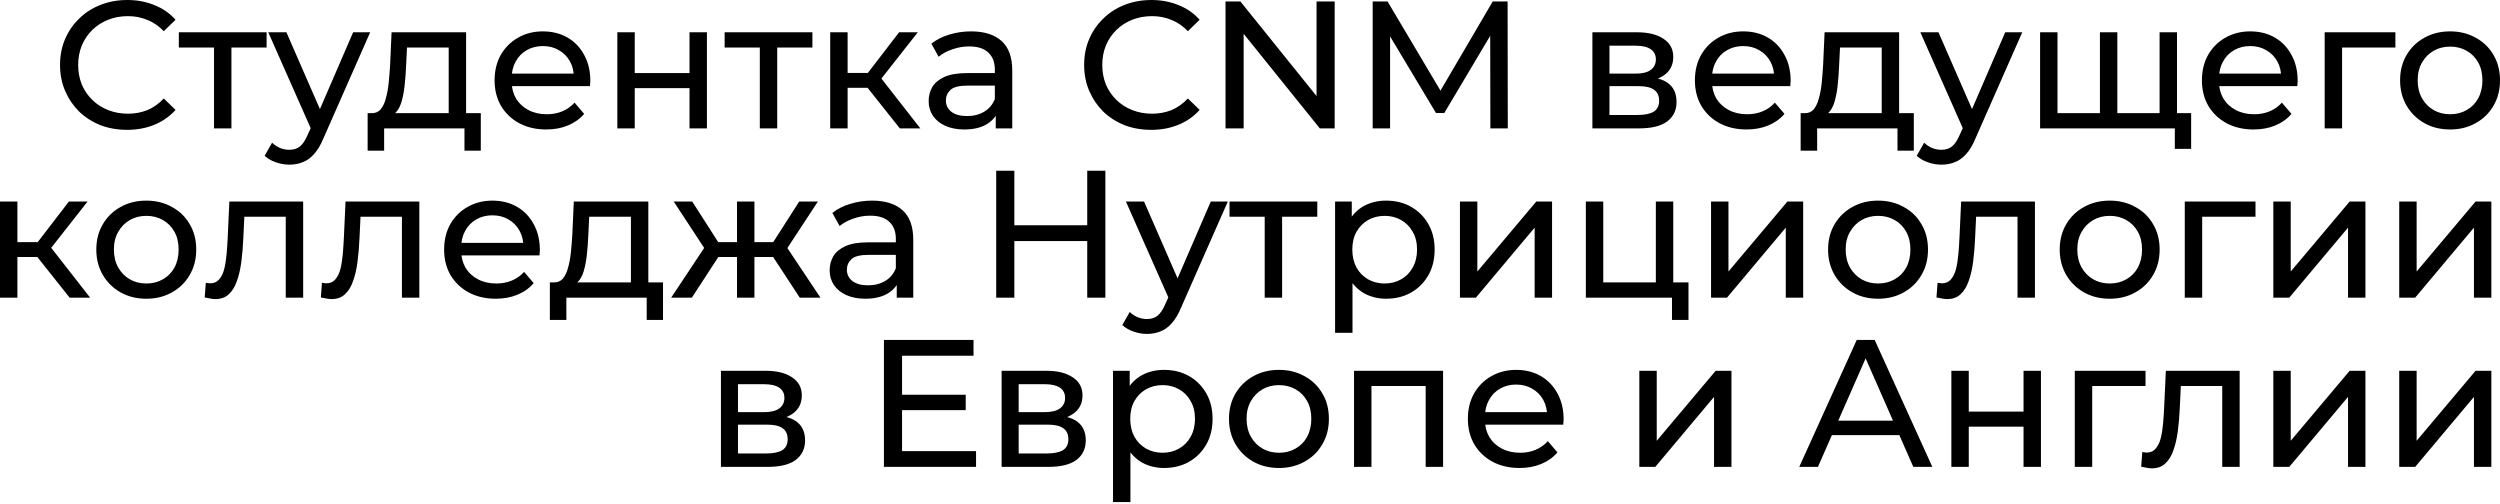 <?xml version="1.0" encoding="UTF-8"?> <svg xmlns="http://www.w3.org/2000/svg" width="828" height="167" viewBox="0 0 828 167" fill="none"> <path d="M42.106 43.004C38.903 43.004 35.94 42.483 33.217 41.442C30.535 40.361 28.192 38.859 26.19 36.938C24.228 34.975 22.687 32.693 21.566 30.091C20.445 27.488 19.884 24.625 19.884 21.502C19.884 18.379 20.445 15.516 21.566 12.913C22.687 10.311 24.248 8.049 26.25 6.127C28.252 4.165 30.595 2.663 33.278 1.622C36 0.541 38.963 0 42.166 0C45.41 0 48.393 0.561 51.115 1.682C53.878 2.763 56.22 4.385 58.142 6.547L54.239 10.331C52.637 8.649 50.835 7.408 48.833 6.607C46.831 5.766 44.689 5.346 42.407 5.346C40.044 5.346 37.842 5.746 35.8 6.547C33.798 7.348 32.056 8.469 30.575 9.91C29.093 11.352 27.932 13.074 27.091 15.076C26.291 17.038 25.89 19.18 25.89 21.502C25.89 23.824 26.291 25.986 27.091 27.988C27.932 29.951 29.093 31.652 30.575 33.094C32.056 34.535 33.798 35.656 35.8 36.457C37.842 37.258 40.044 37.658 42.407 37.658C44.689 37.658 46.831 37.258 48.833 36.457C50.835 35.616 52.637 34.335 54.239 32.613L58.142 36.397C56.22 38.559 53.878 40.201 51.115 41.322C48.393 42.443 45.39 43.004 42.106 43.004ZM70.883 42.523V14.235L72.324 15.736H59.231V10.691H88.3V15.736H75.267L76.648 14.235V42.523H70.883ZM95.817 54.535C94.296 54.535 92.814 54.275 91.373 53.754C89.931 53.274 88.69 52.553 87.649 51.592L90.112 47.268C90.912 48.029 91.793 48.609 92.754 49.01C93.715 49.41 94.736 49.61 95.817 49.61C97.219 49.61 98.38 49.25 99.301 48.529C100.222 47.808 101.083 46.527 101.884 44.685L103.865 40.301L104.466 39.58L116.959 10.691H122.604L107.169 45.706C106.248 47.949 105.207 49.71 104.046 50.992C102.925 52.273 101.683 53.174 100.322 53.694C98.961 54.255 97.459 54.535 95.817 54.535ZM103.385 43.544L88.85 10.691H94.856L107.229 39.04L103.385 43.544ZM148.607 39.82V15.736H134.793L134.493 21.862C134.413 23.864 134.273 25.806 134.072 27.688C133.912 29.53 133.632 31.232 133.232 32.793C132.871 34.355 132.331 35.636 131.61 36.637C130.889 37.638 129.928 38.259 128.727 38.499L123.021 37.478C124.263 37.518 125.264 37.118 126.024 36.277C126.785 35.396 127.366 34.195 127.766 32.673C128.207 31.152 128.527 29.43 128.727 27.508C128.927 25.546 129.087 23.524 129.208 21.442L129.688 10.691H154.373V39.82H148.607ZM121.76 49.91V37.478H159.238V49.91H153.832V42.523H127.226V49.91H121.76ZM180.923 42.883C177.52 42.883 174.517 42.183 171.914 40.781C169.352 39.38 167.35 37.458 165.908 35.016C164.507 32.573 163.806 29.77 163.806 26.607C163.806 23.444 164.487 20.641 165.848 18.199C167.249 15.756 169.151 13.854 171.554 12.493C173.996 11.092 176.739 10.391 179.782 10.391C182.865 10.391 185.588 11.072 187.95 12.433C190.313 13.794 192.154 15.716 193.476 18.199C194.837 20.641 195.518 23.504 195.518 26.787C195.518 27.027 195.498 27.308 195.458 27.628C195.458 27.948 195.438 28.249 195.398 28.529H168.31V24.385H192.395L190.052 25.826C190.092 23.784 189.672 21.962 188.791 20.361C187.91 18.759 186.689 17.518 185.127 16.637C183.606 15.716 181.824 15.256 179.782 15.256C177.78 15.256 175.998 15.716 174.437 16.637C172.875 17.518 171.654 18.779 170.773 20.421C169.892 22.023 169.452 23.864 169.452 25.946V26.907C169.452 29.029 169.932 30.931 170.893 32.613C171.894 34.255 173.275 35.536 175.037 36.457C176.799 37.378 178.821 37.838 181.103 37.838C182.985 37.838 184.687 37.518 186.208 36.877C187.77 36.237 189.131 35.276 190.292 33.995L193.476 37.718C192.034 39.4 190.232 40.681 188.07 41.562C185.948 42.443 183.566 42.883 180.923 42.883ZM204.462 42.523V10.691H210.228V24.205H228.366V10.691H234.132V42.523H228.366V29.19H210.228V42.523H204.462ZM251.65 42.523V14.235L253.091 15.736H239.998V10.691H269.067V15.736H256.034L257.415 14.235V42.523H251.65ZM298.026 42.523L285.714 27.027L290.458 24.145L304.813 42.523H298.026ZM274.963 42.523V10.691H280.729V42.523H274.963ZM278.987 29.07V24.145H289.497V29.07H278.987ZM290.939 27.268L285.593 26.547L297.786 10.691H303.972L290.939 27.268ZM329.791 42.523V35.796L329.491 34.535V23.064C329.491 20.621 328.77 18.739 327.329 17.418C325.927 16.056 323.805 15.376 320.962 15.376C319.08 15.376 317.239 15.696 315.437 16.337C313.635 16.937 312.113 17.758 310.872 18.799L308.47 14.475C310.111 13.154 312.073 12.153 314.356 11.472C316.678 10.751 319.1 10.391 321.623 10.391C325.987 10.391 329.351 11.452 331.713 13.574C334.075 15.696 335.257 18.939 335.257 23.304V42.523H329.791ZM319.341 42.883C316.978 42.883 314.896 42.483 313.094 41.682C311.333 40.881 309.971 39.78 309.01 38.379C308.049 36.938 307.569 35.316 307.569 33.514C307.569 31.792 307.969 30.231 308.77 28.829C309.611 27.428 310.952 26.307 312.794 25.466C314.676 24.625 317.198 24.205 320.362 24.205H330.452V28.349H320.602C317.719 28.349 315.777 28.829 314.776 29.79C313.775 30.751 313.275 31.912 313.275 33.274C313.275 34.835 313.895 36.097 315.136 37.058C316.378 37.978 318.099 38.439 320.302 38.439C322.464 38.439 324.346 37.959 325.947 36.998C327.589 36.037 328.77 34.635 329.491 32.793L330.632 36.757C329.871 38.639 328.53 40.141 326.608 41.262C324.686 42.343 322.264 42.883 319.341 42.883ZM381.288 43.004C378.085 43.004 375.122 42.483 372.399 41.442C369.716 40.361 367.374 38.859 365.372 36.938C363.41 34.975 361.869 32.693 360.747 30.091C359.626 27.488 359.066 24.625 359.066 21.502C359.066 18.379 359.626 15.516 360.747 12.913C361.869 10.311 363.43 8.049 365.432 6.127C367.434 4.165 369.776 2.663 372.459 1.622C375.182 0.541 378.145 0 381.348 0C384.591 0 387.574 0.561 390.297 1.682C393.06 2.763 395.402 4.385 397.324 6.547L393.42 10.331C391.819 8.649 390.017 7.408 388.015 6.607C386.013 5.766 383.871 5.346 381.588 5.346C379.226 5.346 377.024 5.746 374.982 6.547C372.98 7.348 371.238 8.469 369.756 9.91C368.275 11.352 367.114 13.074 366.273 15.076C365.472 17.038 365.072 19.18 365.072 21.502C365.072 23.824 365.472 25.986 366.273 27.988C367.114 29.951 368.275 31.652 369.756 33.094C371.238 34.535 372.98 35.656 374.982 36.457C377.024 37.258 379.226 37.658 381.588 37.658C383.871 37.658 386.013 37.258 388.015 36.457C390.017 35.616 391.819 34.335 393.42 32.613L397.324 36.397C395.402 38.559 393.06 40.201 390.297 41.322C387.574 42.443 384.571 43.004 381.288 43.004ZM405.892 42.523V0.481H410.817L438.625 35.016H436.042V0.481H442.048V42.523H437.123L409.315 7.988H411.898V42.523H405.892ZM454.632 42.523V0.481H459.557L478.416 32.253H475.773L494.392 0.481H499.317L499.377 42.523H493.611L493.551 9.55H494.933L478.356 37.418H475.593L458.896 9.55H460.398V42.523H454.632ZM527.403 42.523V10.691H542.178C545.902 10.691 548.824 11.412 550.947 12.853C553.109 14.255 554.19 16.257 554.19 18.859C554.19 21.462 553.169 23.484 551.127 24.925C549.125 26.327 546.462 27.027 543.139 27.027L544.04 25.466C547.843 25.466 550.666 26.167 552.508 27.568C554.35 28.97 555.271 31.032 555.271 33.754C555.271 36.517 554.23 38.679 552.148 40.241C550.106 41.762 546.963 42.523 542.718 42.523H527.403ZM533.049 38.079H542.298C544.7 38.079 546.502 37.718 547.703 36.998C548.905 36.237 549.505 35.036 549.505 33.394C549.505 31.712 548.945 30.491 547.823 29.73C546.742 28.929 545.021 28.529 542.658 28.529H533.049V38.079ZM533.049 24.385H541.697C543.9 24.385 545.561 23.985 546.682 23.184C547.843 22.343 548.424 21.182 548.424 19.7C548.424 18.179 547.843 17.038 546.682 16.277C545.561 15.516 543.9 15.136 541.697 15.136H533.049V24.385ZM578.47 42.883C575.066 42.883 572.063 42.183 569.461 40.781C566.898 39.38 564.896 37.458 563.455 35.016C562.053 32.573 561.352 29.77 561.352 26.607C561.352 23.444 562.033 20.641 563.395 18.199C564.796 15.756 566.698 13.854 569.1 12.493C571.543 11.092 574.285 10.391 577.328 10.391C580.412 10.391 583.134 11.072 585.497 12.433C587.859 13.794 589.701 15.716 591.022 18.199C592.384 20.641 593.064 23.504 593.064 26.787C593.064 27.027 593.044 27.308 593.004 27.628C593.004 27.948 592.984 28.249 592.944 28.529H565.857V24.385H589.941L587.599 25.826C587.639 23.784 587.218 21.962 586.338 20.361C585.457 18.759 584.235 17.518 582.674 16.637C581.152 15.716 579.371 15.256 577.328 15.256C575.326 15.256 573.545 15.716 571.983 16.637C570.422 17.518 569.2 18.779 568.319 20.421C567.439 22.023 566.998 23.864 566.998 25.946V26.907C566.998 29.029 567.479 30.931 568.44 32.613C569.441 34.255 570.822 35.536 572.584 36.457C574.346 37.378 576.368 37.838 578.65 37.838C580.532 37.838 582.233 37.518 583.755 36.877C585.316 36.237 586.678 35.276 587.839 33.995L591.022 37.718C589.581 39.4 587.779 40.681 585.617 41.562C583.495 42.443 581.112 42.883 578.47 42.883ZM623.223 39.82V15.736H609.409L609.109 21.862C609.029 23.864 608.889 25.806 608.688 27.688C608.528 29.53 608.248 31.232 607.847 32.793C607.487 34.355 606.947 35.636 606.226 36.637C605.505 37.638 604.544 38.259 603.343 38.499L597.637 37.478C598.879 37.518 599.88 37.118 600.64 36.277C601.401 35.396 601.982 34.195 602.382 32.673C602.822 31.152 603.143 29.43 603.343 27.508C603.543 25.546 603.703 23.524 603.823 21.442L604.304 10.691H628.989V39.82H623.223ZM596.376 49.91V37.478H633.854V49.91H628.448V42.523H601.841V49.91H596.376ZM642.986 54.535C641.465 54.535 639.983 54.275 638.542 53.754C637.101 53.274 635.859 52.553 634.818 51.592L637.281 47.268C638.082 48.029 638.962 48.609 639.923 49.01C640.884 49.41 641.905 49.61 642.986 49.61C644.388 49.61 645.549 49.25 646.47 48.529C647.391 47.808 648.252 46.527 649.052 44.685L651.034 40.301L651.635 39.58L664.128 10.691H669.773L654.338 45.706C653.417 47.949 652.376 49.71 651.215 50.992C650.094 52.273 648.852 53.174 647.491 53.694C646.13 54.255 644.628 54.535 642.986 54.535ZM650.554 43.544L636.019 10.691H642.025L654.398 39.04L650.554 43.544ZM696.818 37.478L695.496 38.98V10.691H701.262V38.98L699.821 37.478H716.638L715.256 38.98V10.691H721.022V42.523H675.676V10.691H681.442V38.98L680.061 37.478H696.818ZM720.301 49.31V41.022L721.683 42.523H714.956V37.478H725.707V49.31H720.301ZM746.392 42.883C742.988 42.883 739.985 42.183 737.383 40.781C734.82 39.38 732.818 37.458 731.377 35.016C729.975 32.573 729.275 29.77 729.275 26.607C729.275 23.444 729.955 20.641 731.317 18.199C732.718 15.756 734.62 13.854 737.022 12.493C739.465 11.092 742.207 10.391 745.251 10.391C748.334 10.391 751.056 11.072 753.419 12.433C755.781 13.794 757.623 15.716 758.944 18.199C760.306 20.641 760.986 23.504 760.986 26.787C760.986 27.027 760.966 27.308 760.926 27.628C760.926 27.948 760.906 28.249 760.866 28.529H733.779V24.385H757.863L755.521 25.826C755.561 23.784 755.14 21.962 754.26 20.361C753.379 18.759 752.157 17.518 750.596 16.637C749.074 15.716 747.293 15.256 745.251 15.256C743.249 15.256 741.467 15.716 739.905 16.637C738.344 17.518 737.122 18.779 736.242 20.421C735.361 22.023 734.92 23.864 734.92 25.946V26.907C734.92 29.029 735.401 30.931 736.362 32.613C737.363 34.255 738.744 35.536 740.506 36.457C742.268 37.378 744.29 37.838 746.572 37.838C748.454 37.838 750.155 37.518 751.677 36.877C753.239 36.237 754.6 35.276 755.761 33.995L758.944 37.718C757.503 39.4 755.701 40.681 753.539 41.562C751.417 42.443 749.034 42.883 746.392 42.883ZM769.931 42.523V10.691H793.354V15.736H774.315L775.697 14.415V42.523H769.931ZM811.483 42.883C808.28 42.883 805.437 42.183 802.955 40.781C800.472 39.38 798.51 37.458 797.069 35.016C795.627 32.533 794.907 29.73 794.907 26.607C794.907 23.444 795.627 20.641 797.069 18.199C798.51 15.756 800.472 13.854 802.955 12.493C805.437 11.092 808.28 10.391 811.483 10.391C814.646 10.391 817.469 11.092 819.952 12.493C822.474 13.854 824.436 15.756 825.838 18.199C827.279 20.601 828 23.404 828 26.607C828 29.77 827.279 32.573 825.838 35.016C824.436 37.458 822.474 39.38 819.952 40.781C817.469 42.183 814.646 42.883 811.483 42.883ZM811.483 37.838C813.525 37.838 815.347 37.378 816.949 36.457C818.59 35.536 819.872 34.235 820.793 32.553C821.714 30.831 822.174 28.849 822.174 26.607C822.174 24.325 821.714 22.363 820.793 20.721C819.872 19.04 818.59 17.738 816.949 16.817C815.347 15.896 813.525 15.436 811.483 15.436C809.441 15.436 807.619 15.896 806.018 16.817C804.416 17.738 803.135 19.04 802.174 20.721C801.213 22.363 800.733 24.325 800.733 26.607C800.733 28.849 801.213 30.831 802.174 32.553C803.135 34.235 804.416 35.536 806.018 36.457C807.619 37.378 809.441 37.838 811.483 37.838ZM23.063 98.579L10.751 83.084L15.495 80.201L29.85 98.579H23.063ZM-7.80709e-05 98.579V66.747H5.766V98.579H-7.80709e-05ZM4.024 85.126V80.201H14.534V85.126H4.024ZM15.976 83.324L10.631 82.603L22.823 66.747H29.009L15.976 83.324ZM48.473 98.939C45.27 98.939 42.427 98.239 39.945 96.837C37.462 95.436 35.5 93.514 34.059 91.072C32.617 88.589 31.896 85.786 31.896 82.663C31.896 79.5 32.617 76.697 34.059 74.255C35.5 71.812 37.462 69.91 39.945 68.549C42.427 67.148 45.27 66.447 48.473 66.447C51.636 66.447 54.459 67.148 56.942 68.549C59.464 69.91 61.426 71.812 62.828 74.255C64.269 76.657 64.99 79.46 64.99 82.663C64.99 85.826 64.269 88.629 62.828 91.072C61.426 93.514 59.464 95.436 56.942 96.837C54.459 98.239 51.636 98.939 48.473 98.939ZM48.473 93.894C50.515 93.894 52.337 93.434 53.939 92.513C55.58 91.592 56.861 90.291 57.782 88.609C58.703 86.888 59.164 84.906 59.164 82.663C59.164 80.381 58.703 78.419 57.782 76.777C56.861 75.096 55.58 73.794 53.939 72.873C52.337 71.953 50.515 71.492 48.473 71.492C46.431 71.492 44.609 71.953 43.008 72.873C41.406 73.794 40.125 75.096 39.164 76.777C38.203 78.419 37.722 80.381 37.722 82.663C37.722 84.906 38.203 86.888 39.164 88.609C40.125 90.291 41.406 91.592 43.008 92.513C44.609 93.434 46.431 93.894 48.473 93.894ZM67.796 98.519L68.156 93.654C68.436 93.694 68.697 93.734 68.937 93.774C69.177 93.814 69.397 93.834 69.597 93.834C70.879 93.834 71.88 93.394 72.6 92.513C73.361 91.632 73.922 90.471 74.282 89.03C74.642 87.548 74.903 85.886 75.063 84.045C75.223 82.203 75.343 80.361 75.423 78.519L75.964 66.747H100.408V98.579H94.642V70.111L96.024 71.792H79.688L81.009 70.051L80.588 78.879C80.468 81.682 80.248 84.305 79.928 86.747C79.607 89.19 79.107 91.332 78.426 93.174C77.786 95.016 76.885 96.457 75.724 97.498C74.602 98.539 73.141 99.06 71.339 99.06C70.819 99.06 70.258 99 69.657 98.879C69.097 98.799 68.476 98.679 67.796 98.519ZM106.272 98.519L106.632 93.654C106.912 93.694 107.173 93.734 107.413 93.774C107.653 93.814 107.873 93.834 108.073 93.834C109.355 93.834 110.356 93.394 111.076 92.513C111.837 91.632 112.398 90.471 112.758 89.03C113.119 87.548 113.379 85.886 113.539 84.045C113.699 82.203 113.819 80.361 113.899 78.519L114.44 66.747H138.884V98.579H133.119V70.111L134.5 71.792H118.164L119.485 70.051L119.064 78.879C118.944 81.682 118.724 84.305 118.404 86.747C118.083 89.19 117.583 91.332 116.902 93.174C116.262 95.016 115.361 96.457 114.2 97.498C113.078 98.539 111.617 99.06 109.815 99.06C109.295 99.06 108.734 99 108.134 98.879C107.573 98.799 106.952 98.679 106.272 98.519ZM164.207 98.939C160.804 98.939 157.801 98.239 155.198 96.837C152.636 95.436 150.634 93.514 149.192 91.072C147.791 88.629 147.09 85.826 147.09 82.663C147.09 79.5 147.771 76.697 149.132 74.255C150.533 71.812 152.435 69.91 154.838 68.549C157.28 67.148 160.023 66.447 163.066 66.447C166.149 66.447 168.872 67.128 171.234 68.489C173.597 69.85 175.438 71.772 176.76 74.255C178.121 76.697 178.802 79.56 178.802 82.843C178.802 83.084 178.782 83.364 178.742 83.684C178.742 84.005 178.722 84.305 178.682 84.585H151.595V80.441H175.679L173.336 81.882C173.376 79.84 172.956 78.019 172.075 76.417C171.194 74.815 169.973 73.574 168.411 72.693C166.89 71.772 165.108 71.312 163.066 71.312C161.064 71.312 159.282 71.772 157.721 72.693C156.159 73.574 154.938 74.835 154.057 76.477C153.176 78.079 152.736 79.921 152.736 82.003V82.963C152.736 85.086 153.216 86.988 154.177 88.669C155.178 90.311 156.56 91.592 158.321 92.513C160.083 93.434 162.105 93.894 164.387 93.894C166.269 93.894 167.971 93.574 169.492 92.933C171.054 92.293 172.415 91.332 173.577 90.051L176.76 93.774C175.318 95.456 173.516 96.737 171.354 97.618C169.232 98.499 166.85 98.939 164.207 98.939ZM208.96 95.876V71.792H195.147L194.846 77.918C194.766 79.921 194.626 81.862 194.426 83.744C194.266 85.586 193.985 87.288 193.585 88.849C193.225 90.411 192.684 91.692 191.963 92.693C191.243 93.694 190.282 94.315 189.081 94.555L183.375 93.534C184.616 93.574 185.617 93.174 186.378 92.333C187.139 91.452 187.719 90.251 188.12 88.729C188.56 87.208 188.88 85.486 189.081 83.564C189.281 81.602 189.441 79.58 189.561 77.498L190.041 66.747H214.726V95.876H208.96ZM182.114 105.967V93.534H219.591V105.967H214.186V98.579H187.579V105.967H182.114ZM264.88 98.579L254.73 83.084L259.475 80.201L271.727 98.579H264.88ZM248.123 85.126V80.201H258.454V85.126H248.123ZM260.015 83.324L254.55 82.603L264.7 66.747H270.886L260.015 83.324ZM229.144 98.579H222.298L234.49 80.201L239.234 83.084L229.144 98.579ZM249.865 98.579H244.099V66.747H249.865V98.579ZM245.841 85.126H235.571V80.201H245.841V85.126ZM234.009 83.324L223.138 66.747H229.264L239.415 82.603L234.009 83.324ZM297.004 98.579V91.852L296.704 90.591V79.12C296.704 76.677 295.983 74.795 294.542 73.474C293.14 72.113 291.018 71.432 288.176 71.432C286.294 71.432 284.452 71.752 282.65 72.393C280.848 72.994 279.327 73.814 278.085 74.855L275.683 70.531C277.325 69.21 279.287 68.209 281.569 67.528C283.891 66.807 286.314 66.447 288.836 66.447C293.201 66.447 296.564 67.508 298.926 69.63C301.289 71.752 302.47 74.996 302.47 79.36V98.579H297.004ZM286.554 98.939C284.192 98.939 282.109 98.539 280.308 97.738C278.546 96.938 277.185 95.836 276.224 94.435C275.263 92.994 274.782 91.372 274.782 89.57C274.782 87.848 275.183 86.287 275.983 84.885C276.824 83.484 278.165 82.363 280.007 81.522C281.889 80.681 284.412 80.261 287.575 80.261H297.665V84.405H287.815C284.932 84.405 282.99 84.885 281.989 85.846C280.988 86.807 280.488 87.969 280.488 89.33C280.488 90.891 281.108 92.153 282.35 93.114C283.591 94.035 285.313 94.495 287.515 94.495C289.677 94.495 291.559 94.015 293.161 93.054C294.802 92.093 295.983 90.691 296.704 88.849L297.845 92.813C297.084 94.695 295.743 96.197 293.821 97.318C291.899 98.399 289.477 98.939 286.554 98.939ZM360.093 56.537H366.099V98.579H360.093V56.537ZM335.949 98.579H329.943V56.537H335.949V98.579ZM360.633 79.84H335.348V74.615H360.633V79.84ZM379.871 110.591C378.35 110.591 376.868 110.331 375.427 109.81C373.985 109.33 372.744 108.609 371.703 107.648L374.166 103.324C374.966 104.085 375.847 104.665 376.808 105.066C377.769 105.466 378.79 105.666 379.871 105.666C381.273 105.666 382.434 105.306 383.355 104.585C384.276 103.864 385.137 102.583 385.937 100.741L387.919 96.357L388.52 95.636L401.013 66.747H406.658L391.223 101.762C390.302 104.005 389.261 105.766 388.1 107.048C386.979 108.329 385.737 109.23 384.376 109.75C383.015 110.311 381.513 110.591 379.871 110.591ZM387.439 99.6L372.904 66.747H378.91L391.283 95.096L387.439 99.6ZM418.868 98.579V70.291L420.309 71.792H407.216V66.747H436.285V71.792H423.252L424.634 70.291V98.579H418.868ZM459.058 98.939C456.415 98.939 453.993 98.339 451.791 97.138C449.628 95.897 447.887 94.075 446.565 91.672C445.284 89.27 444.643 86.267 444.643 82.663C444.643 79.06 445.264 76.057 446.505 73.654C447.787 71.252 449.508 69.45 451.67 68.249C453.873 67.048 456.335 66.447 459.058 66.447C462.181 66.447 464.944 67.128 467.346 68.489C469.749 69.85 471.65 71.752 473.052 74.195C474.453 76.597 475.154 79.42 475.154 82.663C475.154 85.906 474.453 88.749 473.052 91.192C471.65 93.634 469.749 95.536 467.346 96.897C464.944 98.259 462.181 98.939 459.058 98.939ZM442.181 110.231V66.747H447.707V75.336L447.346 82.723L447.947 90.111V110.231H442.181ZM458.577 93.894C460.619 93.894 462.441 93.434 464.043 92.513C465.685 91.592 466.966 90.291 467.887 88.609C468.848 86.888 469.328 84.906 469.328 82.663C469.328 80.381 468.848 78.419 467.887 76.777C466.966 75.096 465.685 73.794 464.043 72.873C462.441 71.953 460.619 71.492 458.577 71.492C456.575 71.492 454.754 71.953 453.112 72.873C451.51 73.794 450.229 75.096 449.268 76.777C448.347 78.419 447.887 80.381 447.887 82.663C447.887 84.906 448.347 86.888 449.268 88.609C450.229 90.291 451.51 91.592 453.112 92.513C454.754 93.434 456.575 93.894 458.577 93.894ZM483.531 98.579V66.747H489.297V89.93L508.816 66.747H514.042V98.579H508.276V75.396L488.816 98.579H483.531ZM525.233 98.579V66.747H530.999V93.534H548.416V66.747H554.182V98.579H525.233ZM553.761 105.967V98.279L555.203 98.579H548.416V93.534H559.227V105.967H553.761ZM566.7 98.579V66.747H572.466V89.93L591.986 66.747H597.211V98.579H591.445V75.396L571.985 98.579H566.7ZM622.036 98.939C618.833 98.939 615.99 98.239 613.507 96.837C611.025 95.436 609.063 93.514 607.621 91.072C606.18 88.589 605.459 85.786 605.459 82.663C605.459 79.5 606.18 76.697 607.621 74.255C609.063 71.812 611.025 69.91 613.507 68.549C615.99 67.148 618.833 66.447 622.036 66.447C625.199 66.447 628.022 67.148 630.504 68.549C633.027 69.91 634.989 71.812 636.39 74.255C637.832 76.657 638.552 79.46 638.552 82.663C638.552 85.826 637.832 88.629 636.39 91.072C634.989 93.514 633.027 95.436 630.504 96.837C628.022 98.239 625.199 98.939 622.036 98.939ZM622.036 93.894C624.078 93.894 625.9 93.434 627.501 92.513C629.143 91.592 630.424 90.291 631.345 88.609C632.266 86.888 632.726 84.906 632.726 82.663C632.726 80.381 632.266 78.419 631.345 76.777C630.424 75.096 629.143 73.794 627.501 72.873C625.9 71.953 624.078 71.492 622.036 71.492C619.994 71.492 618.172 71.953 616.57 72.873C614.969 73.794 613.687 75.096 612.726 76.777C611.765 78.419 611.285 80.381 611.285 82.663C611.285 84.906 611.765 86.888 612.726 88.609C613.687 90.291 614.969 91.592 616.57 92.513C618.172 93.434 619.994 93.894 622.036 93.894ZM641.358 98.519L641.719 93.654C641.999 93.694 642.259 93.734 642.499 93.774C642.74 93.814 642.96 93.834 643.16 93.834C644.441 93.834 645.442 93.394 646.163 92.513C646.924 91.632 647.484 90.471 647.845 89.03C648.205 87.548 648.465 85.886 648.626 84.045C648.786 82.203 648.906 80.361 648.986 78.519L649.526 66.747H673.971V98.579H668.205V70.111L669.586 71.792H653.25L654.571 70.051L654.151 78.879C654.031 81.682 653.811 84.305 653.49 86.747C653.17 89.19 652.67 91.332 651.989 93.174C651.348 95.016 650.447 96.457 649.286 97.498C648.165 98.539 646.704 99.06 644.902 99.06C644.381 99.06 643.821 99 643.22 98.879C642.66 98.799 642.039 98.679 641.358 98.519ZM698.753 98.939C695.55 98.939 692.707 98.239 690.225 96.837C687.742 95.436 685.78 93.514 684.339 91.072C682.897 88.589 682.177 85.786 682.177 82.663C682.177 79.5 682.897 76.697 684.339 74.255C685.78 71.812 687.742 69.91 690.225 68.549C692.707 67.148 695.55 66.447 698.753 66.447C701.916 66.447 704.739 67.148 707.222 68.549C709.744 69.91 711.706 71.812 713.108 74.255C714.549 76.657 715.27 79.46 715.27 82.663C715.27 85.826 714.549 88.629 713.108 91.072C711.706 93.514 709.744 95.436 707.222 96.837C704.739 98.239 701.916 98.939 698.753 98.939ZM698.753 93.894C700.795 93.894 702.617 93.434 704.219 92.513C705.86 91.592 707.142 90.291 708.063 88.609C708.983 86.888 709.444 84.906 709.444 82.663C709.444 80.381 708.983 78.419 708.063 76.777C707.142 75.096 705.86 73.794 704.219 72.873C702.617 71.953 700.795 71.492 698.753 71.492C696.711 71.492 694.889 71.953 693.288 72.873C691.686 73.794 690.405 75.096 689.444 76.777C688.483 78.419 688.002 80.381 688.002 82.663C688.002 84.906 688.483 86.888 689.444 88.609C690.405 90.291 691.686 91.592 693.288 92.513C694.889 93.434 696.711 93.894 698.753 93.894ZM723.596 98.579V66.747H747.019V71.792H727.98L729.361 70.471V98.579H723.596ZM752.922 98.579V66.747H758.688V89.93L778.207 66.747H783.432V98.579H777.667V75.396L758.207 98.579H752.922ZM794.624 98.579V66.747H800.39V89.93L819.909 66.747H825.134V98.579H819.369V75.396L799.909 98.579H794.624ZM238.774 154.635V122.803H253.549C257.273 122.803 260.196 123.524 262.318 124.966C264.48 126.367 265.561 128.369 265.561 130.972C265.561 133.574 264.54 135.596 262.498 137.038C260.496 138.439 257.833 139.14 254.51 139.14L255.411 137.578C259.215 137.578 262.037 138.279 263.879 139.68C265.721 141.082 266.642 143.144 266.642 145.867C266.642 148.629 265.601 150.791 263.519 152.353C261.477 153.875 258.334 154.635 254.09 154.635H238.774ZM244.42 150.191H253.669C256.071 150.191 257.873 149.83 259.074 149.11C260.276 148.349 260.876 147.148 260.876 145.506C260.876 143.824 260.316 142.603 259.195 141.842C258.114 141.042 256.392 140.641 254.029 140.641H244.42V150.191ZM244.42 136.497H253.068C255.271 136.497 256.932 136.097 258.053 135.296C259.215 134.455 259.795 133.294 259.795 131.812C259.795 130.291 259.215 129.15 258.053 128.389C256.932 127.628 255.271 127.248 253.068 127.248H244.42V136.497ZM298.222 130.731H319.844V135.836H298.222V130.731ZM298.763 149.41H323.268V154.635H292.757V112.593H322.427V117.818H298.763V149.41ZM331.738 154.635V122.803H346.513C350.237 122.803 353.16 123.524 355.282 124.966C357.444 126.367 358.525 128.369 358.525 130.972C358.525 133.574 357.504 135.596 355.462 137.038C353.46 138.439 350.797 139.14 347.474 139.14L348.375 137.578C352.179 137.578 355.002 138.279 356.843 139.68C358.685 141.082 359.606 143.144 359.606 145.867C359.606 148.629 358.565 150.791 356.483 152.353C354.441 153.875 351.298 154.635 347.054 154.635H331.738ZM337.384 150.191H346.633C349.036 150.191 350.837 149.83 352.039 149.11C353.24 148.349 353.84 147.148 353.84 145.506C353.84 143.824 353.28 142.603 352.159 141.842C351.078 141.042 349.356 140.641 346.994 140.641H337.384V150.191ZM337.384 136.497H346.033C348.235 136.497 349.897 136.097 351.018 135.296C352.179 134.455 352.759 133.294 352.759 131.812C352.759 130.291 352.179 129.15 351.018 128.389C349.897 127.628 348.235 127.248 346.033 127.248H337.384V136.497ZM385.508 154.996C382.865 154.996 380.443 154.395 378.24 153.194C376.078 151.953 374.336 150.131 373.015 147.728C371.734 145.326 371.093 142.323 371.093 138.719C371.093 135.116 371.714 132.113 372.955 129.71C374.236 127.308 375.958 125.506 378.12 124.305C380.322 123.104 382.785 122.503 385.508 122.503C388.631 122.503 391.394 123.184 393.796 124.545C396.198 125.907 398.1 127.808 399.502 130.251C400.903 132.653 401.604 135.476 401.604 138.719C401.604 141.963 400.903 144.805 399.502 147.248C398.1 149.69 396.198 151.592 393.796 152.954C391.394 154.315 388.631 154.996 385.508 154.996ZM368.631 166.287V122.803H374.156V131.392L373.796 138.779L374.397 146.167V166.287H368.631ZM385.027 149.951C387.069 149.951 388.891 149.49 390.493 148.569C392.134 147.648 393.416 146.347 394.337 144.665C395.297 142.944 395.778 140.962 395.778 138.719C395.778 136.437 395.297 134.475 394.337 132.833C393.416 131.152 392.134 129.85 390.493 128.93C388.891 128.009 387.069 127.548 385.027 127.548C383.025 127.548 381.203 128.009 379.562 128.93C377.96 129.85 376.679 131.152 375.718 132.833C374.797 134.475 374.336 136.437 374.336 138.719C374.336 140.962 374.797 142.944 375.718 144.665C376.679 146.347 377.96 147.648 379.562 148.569C381.203 149.49 383.025 149.951 385.027 149.951ZM423.614 154.996C420.411 154.996 417.568 154.295 415.086 152.894C412.603 151.492 410.641 149.57 409.2 147.128C407.759 144.645 407.038 141.842 407.038 138.719C407.038 135.556 407.759 132.753 409.2 130.311C410.641 127.869 412.603 125.967 415.086 124.605C417.568 123.204 420.411 122.503 423.614 122.503C426.778 122.503 429.6 123.204 432.083 124.605C434.605 125.967 436.567 127.869 437.969 130.311C439.41 132.713 440.131 135.516 440.131 138.719C440.131 141.883 439.41 144.685 437.969 147.128C436.567 149.57 434.605 151.492 432.083 152.894C429.6 154.295 426.778 154.996 423.614 154.996ZM423.614 149.951C425.656 149.951 427.478 149.49 429.08 148.569C430.722 147.648 432.003 146.347 432.924 144.665C433.845 142.944 434.305 140.962 434.305 138.719C434.305 136.437 433.845 134.475 432.924 132.833C432.003 131.152 430.722 129.85 429.08 128.93C427.478 128.009 425.656 127.548 423.614 127.548C421.572 127.548 419.751 128.009 418.149 128.93C416.547 129.85 415.266 131.152 414.305 132.833C413.344 134.475 412.864 136.437 412.864 138.719C412.864 140.962 413.344 142.944 414.305 144.665C415.266 146.347 416.547 147.648 418.149 148.569C419.751 149.49 421.572 149.951 423.614 149.951ZM448.457 154.635V122.803H477.946V154.635H472.181V126.407L473.562 127.848H452.841L454.223 126.407V154.635H448.457ZM503.277 154.996C499.874 154.996 496.871 154.295 494.268 152.894C491.706 151.492 489.704 149.57 488.262 147.128C486.861 144.685 486.16 141.883 486.16 138.719C486.16 135.556 486.841 132.753 488.202 130.311C489.603 127.869 491.505 125.967 493.908 124.605C496.35 123.204 499.093 122.503 502.136 122.503C505.219 122.503 507.942 123.184 510.304 124.545C512.667 125.907 514.508 127.828 515.83 130.311C517.191 132.753 517.872 135.616 517.872 138.9C517.872 139.14 517.852 139.42 517.812 139.74C517.812 140.061 517.792 140.361 517.752 140.641H490.665V136.497H514.749L512.406 137.939C512.446 135.897 512.026 134.075 511.145 132.473C510.264 130.872 509.043 129.63 507.481 128.749C505.96 127.828 504.178 127.368 502.136 127.368C500.134 127.368 498.352 127.828 496.791 128.749C495.229 129.63 494.008 130.892 493.127 132.533C492.246 134.135 491.806 135.977 491.806 138.059V139.02C491.806 141.142 492.286 143.044 493.247 144.725C494.248 146.367 495.629 147.648 497.391 148.569C499.153 149.49 501.175 149.951 503.457 149.951C505.339 149.951 507.041 149.63 508.562 148.99C510.124 148.349 511.485 147.388 512.647 146.107L515.83 149.83C514.388 151.512 512.586 152.793 510.424 153.674C508.302 154.555 505.92 154.996 503.277 154.996ZM542.946 154.635V122.803H548.712V145.987L568.231 122.803H573.456V154.635H567.691V131.452L548.231 154.635H542.946ZM595.912 154.635L614.951 112.593H620.897L639.997 154.635H633.69L616.693 115.957H619.096L602.099 154.635H595.912ZM604.021 144.125L605.642 139.32H629.306L631.048 144.125H604.021ZM646.292 154.635V122.803H652.057V136.317H670.196V122.803H675.961V154.635H670.196V141.302H652.057V154.635H646.292ZM687.172 154.635V122.803H710.596V127.848H691.557L692.938 126.527V154.635H687.172ZM709.16 154.575L709.521 149.71C709.801 149.75 710.061 149.79 710.302 149.83C710.542 149.871 710.762 149.891 710.962 149.891C712.244 149.891 713.245 149.45 713.965 148.569C714.726 147.688 715.287 146.527 715.647 145.086C716.007 143.604 716.268 141.943 716.428 140.101C716.588 138.259 716.708 136.417 716.788 134.575L717.329 122.803H741.773V154.635H736.007V126.167L737.389 127.848H721.052L722.374 126.107L721.953 134.936C721.833 137.738 721.613 140.361 721.293 142.803C720.972 145.246 720.472 147.388 719.791 149.23C719.15 151.072 718.25 152.513 717.088 153.554C715.967 154.595 714.506 155.116 712.704 155.116C712.184 155.116 711.623 155.056 711.022 154.936C710.462 154.856 709.841 154.735 709.16 154.575ZM752.922 154.635V122.803H758.688V145.987L778.207 122.803H783.432V154.635H777.667V131.452L758.207 154.635H752.922ZM794.624 154.635V122.803H800.39V145.987L819.909 122.803H825.134V154.635H819.369V131.452L799.909 154.635H794.624Z" fill="black"></path> </svg> 
